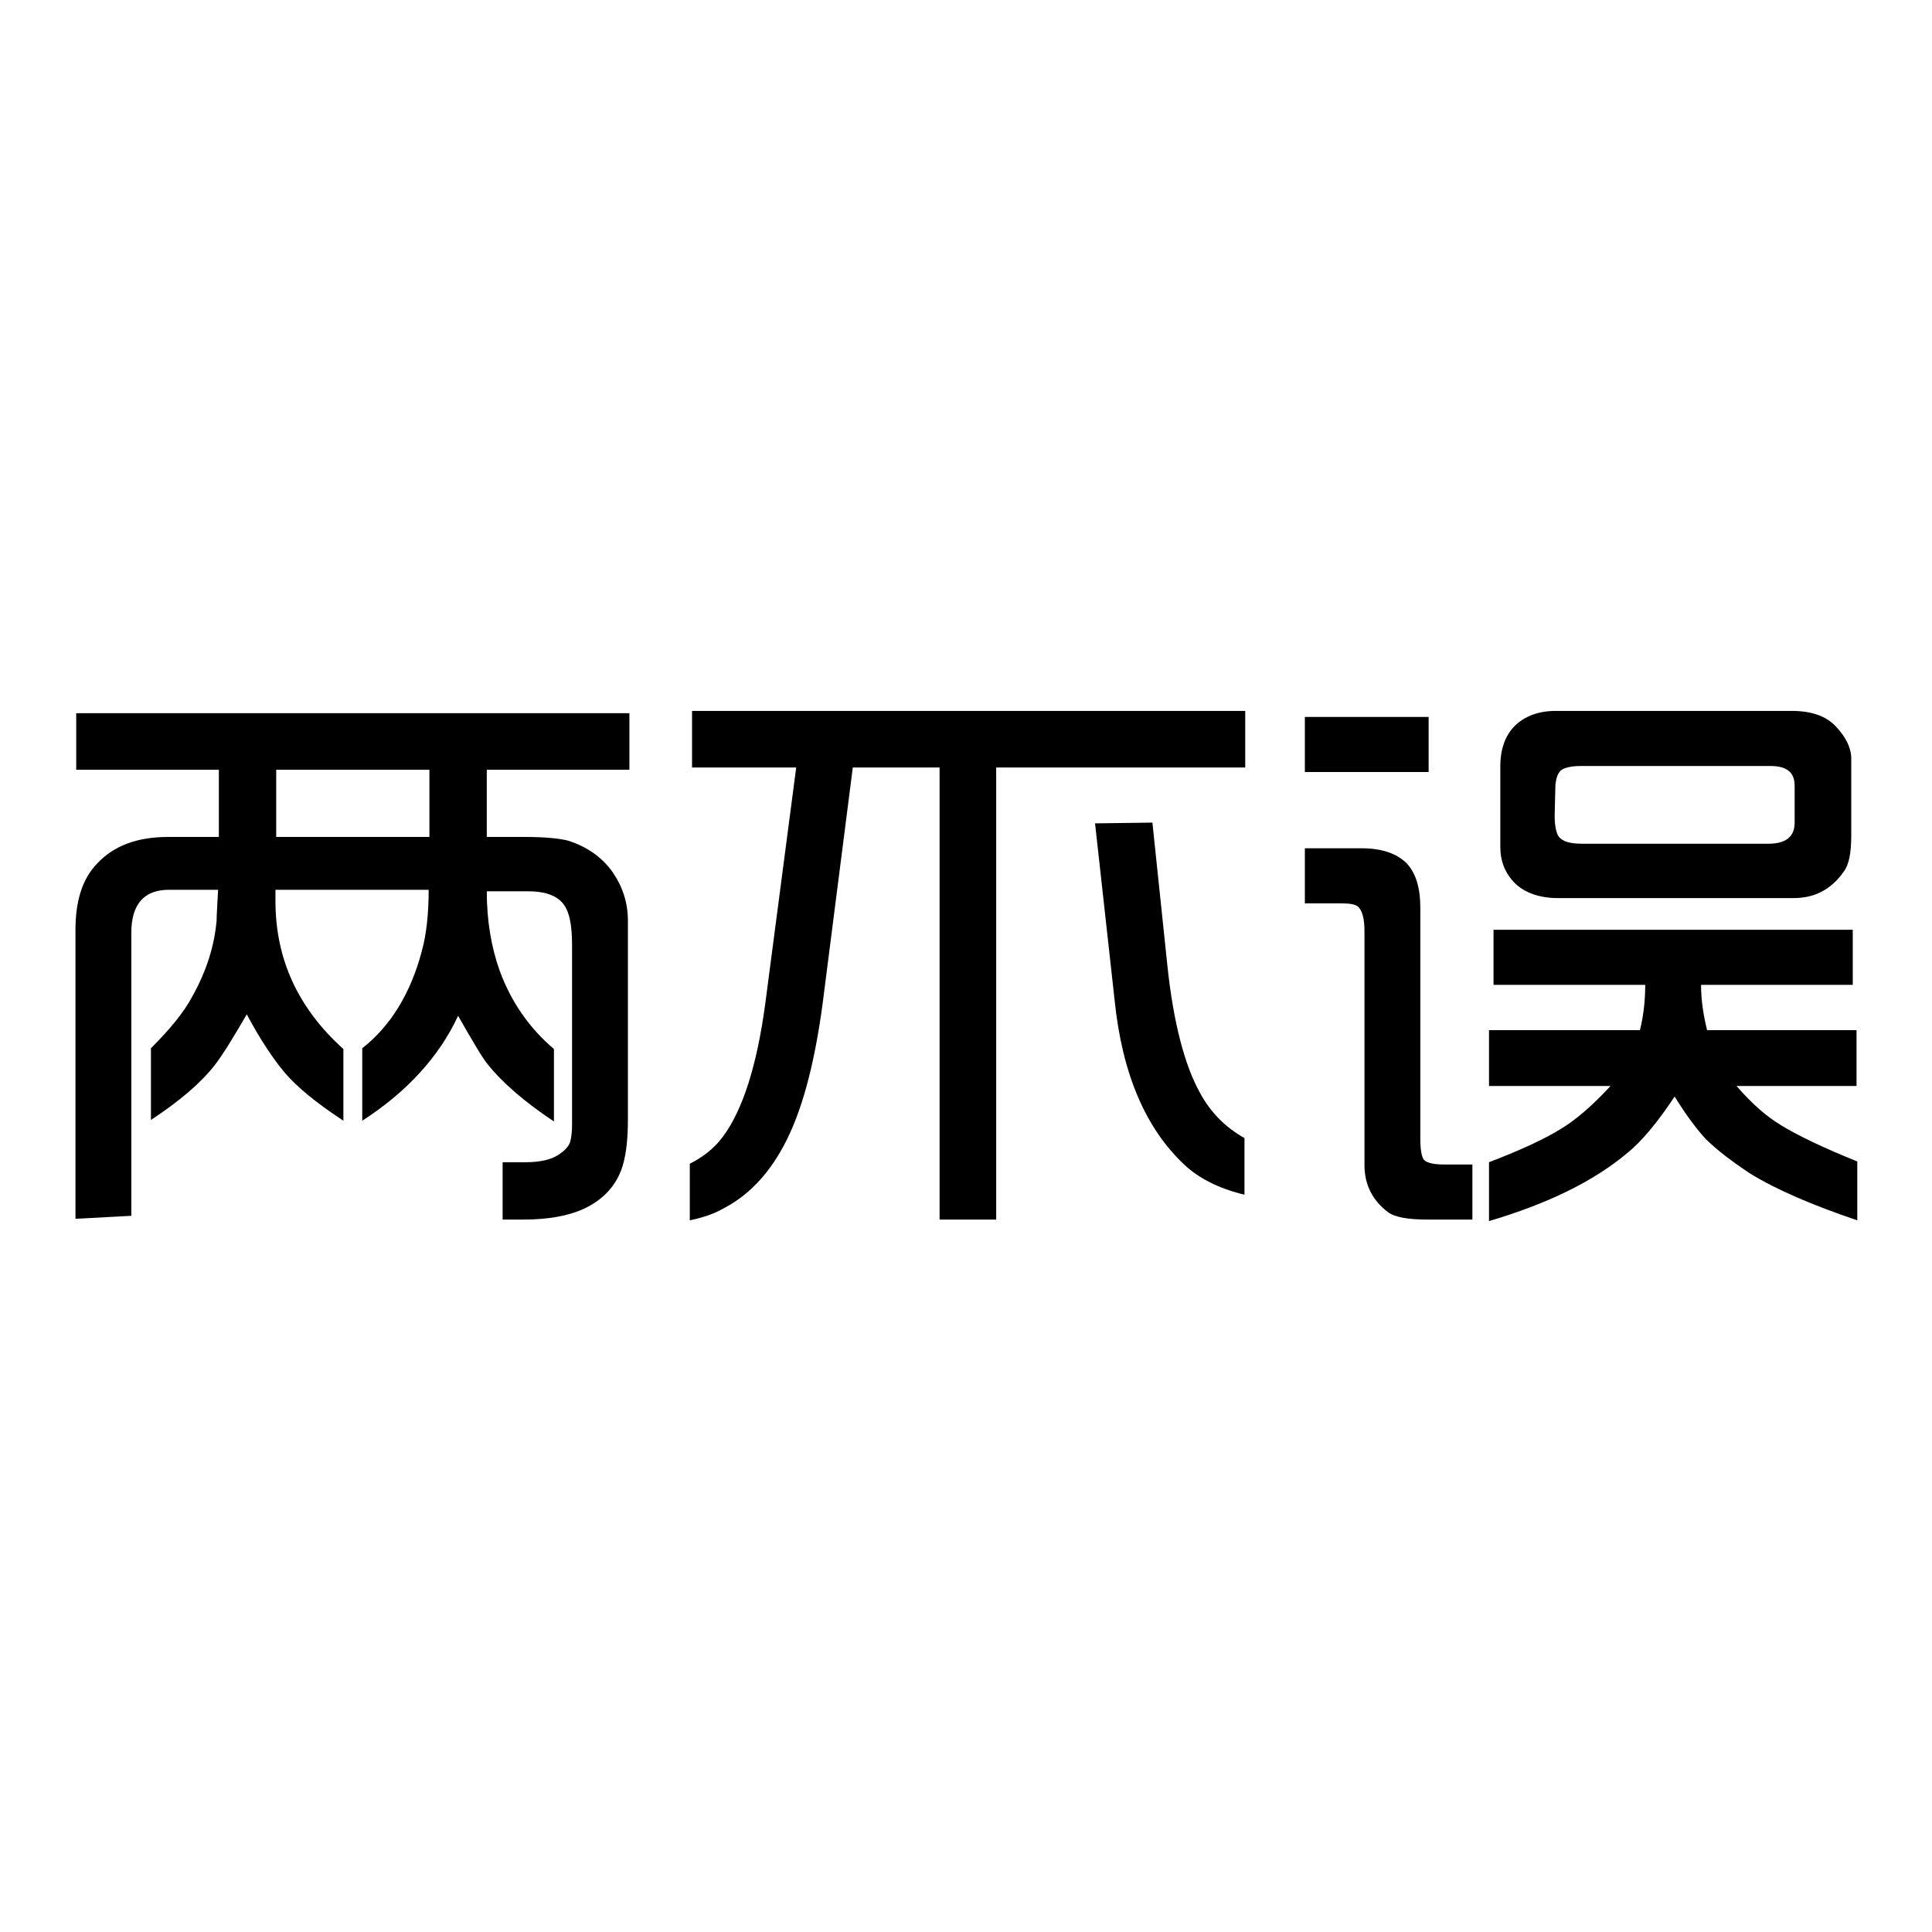 <?xml version="1.0" encoding="utf-8"?>
<!-- Svg Vector Icons : http://www.onlinewebfonts.com/icon -->
<!DOCTYPE svg PUBLIC "-//W3C//DTD SVG 1.1//EN" "http://www.w3.org/Graphics/SVG/1.1/DTD/svg11.dtd">
<svg version="1.1" xmlns="http://www.w3.org/2000/svg" xmlns:xlink="http://www.w3.org/1999/xlink" x="0px" y="0px" viewBox="0 0 256 256" enable-background="new 0 0 256 256" xml:space="preserve">
<g><g><path fill="#000000" d="M10,161.5v-38.3c0-3.8,0.9-6.7,2.8-8.7c2.2-2.4,5.3-3.6,9.5-3.6H29V102H10.1v-7.5h73.3v7.5H64.5v8.9h5.1c2.6,0,4.6,0.2,5.7,0.5c2.5,0.8,4.5,2.2,5.9,4.2c1.3,1.9,2,4,2,6.4v26.4c0,2.4-0.2,4.4-0.7,6.1c-0.8,2.6-2.6,4.5-5.2,5.7c-2,0.9-4.6,1.4-8,1.4c-0.7,0-1.5,0-2.7,0V154l2.1,0h1c2,0,3.6-0.4,4.6-1.2c0.7-0.5,1.2-1.1,1.3-1.7c0.1-0.4,0.2-1.1,0.2-2.1v-23.8c0-2.8-0.4-4.6-1.3-5.6c-0.9-1-2.4-1.5-4.5-1.5l-5.5,0c0,3.9,0.6,7.4,1.7,10.5c1.5,4.1,3.9,7.6,7.2,10.4v9.6c-3.9-2.6-6.8-5.1-8.8-7.6c-0.6-0.7-1.9-2.9-3.9-6.4c-2.5,5.4-6.8,10.1-12.7,13.9v-9.6c3.7-2.9,6.4-7.2,7.9-12.9c0.6-2.2,0.9-4.9,0.9-8.1H36.5c0,0.7,0,1.1,0,1.5c0,7.7,3,14.2,9,19.6v9.5c-3.5-2.3-6.1-4.4-7.8-6.4c-1.5-1.8-3.2-4.3-5-7.7c-1.8,3.1-3.2,5.4-4.3,6.8c-1.8,2.3-4.6,4.7-8.4,7.2v-9.5c2.5-2.5,4.4-4.8,5.5-6.9c1.9-3.4,2.9-6.7,3.2-10c0-0.7,0.1-2.1,0.2-4.1l-6.5,0c-3.3,0-5,1.9-5,5.7v37.5L10,161.5L10,161.5L10,161.5z M36.6,110.9h20.3V102H36.6V110.9z"/><path fill="#000000" d="M91.4,161.7v-7.5c1.8-0.9,3.3-2.1,4.4-3.6c2.6-3.5,4.5-9.4,5.6-17.6l4.1-31.3H91.7v-7.5H165v7.5h-33v59.9h-7.5v-59.9h-11.5l-4,31.3c-1.1,8.2-2.8,14.5-5.2,18.9c-2.1,3.9-4.8,6.6-7.9,8.2C94.7,160.8,93.3,161.3,91.4,161.7L91.4,161.7z M145.1,109.1l7.6-0.1l2,19.1c0.8,7.5,2.3,13.1,4.3,16.7c1.4,2.6,3.4,4.6,5.9,6v7.5c-3.4-0.8-6.1-2.2-8-4c-5.1-4.8-8.2-12-9.2-21.7L145.1,109.1L145.1,109.1z"/><path fill="#000000" d="M172.9,102.3v-7.3h16.4v7.3H172.9z M172.9,119.8v-7.4h7.5c2.7,0,4.7,0.7,6,2c1.2,1.3,1.8,3.2,1.8,5.9v30.6c0,1.5,0.2,2.5,0.5,2.8c0.4,0.4,1.3,0.6,2.6,0.6h3.8v7.3h-5.9c-2.6,0-4.4-0.3-5.3-1c-2-1.5-3.1-3.6-3.1-6.2v-31c0-1.7-0.3-2.8-0.9-3.3c-0.4-0.3-1.1-0.4-2.3-0.4H172.9L172.9,119.8z M197.3,143.9v-7.4h20c0.5-2,0.7-4,0.7-6h-20.1v-7.3h47.6v7.3h-20.1c0,2,0.3,4,0.8,6H246v7.4h-15.9c2,2.3,3.9,4,5.9,5.2c2.1,1.3,5.4,2.9,10.1,4.8v7.8c-5.9-2-10.6-4-14.2-6.2c-2.4-1.6-4.4-3.1-5.9-4.6c-1.1-1.2-2.5-3-4.1-5.6c-2.2,3.3-4.3,5.9-6.3,7.5c-4.4,3.7-10.5,6.7-18.3,9V154c4.2-1.6,7.4-3.1,9.5-4.4c2-1.2,4.2-3.1,6.6-5.7H197.3L197.3,143.9z M198.8,112.2v-10.7c0-2.3,0.7-4.1,1.9-5.3c1.3-1.3,3.2-2,5.4-2h31.3c2.7,0,4.6,0.7,5.9,2.1c1.3,1.4,2,2.8,2,4.2l0,10.2c0,2.3-0.3,3.9-1,4.8c-1.6,2.3-3.8,3.5-6.6,3.5h-31.3c-2.4,0-4.3-0.7-5.6-1.9C199.4,115.7,198.8,114.1,198.8,112.2L198.8,112.2z M209.7,111.8h24.6c2.3,0,3.5-0.9,3.5-2.8l0-4.9c0-1.8-1.1-2.6-3.2-2.6h-25.1c-1.3,0-2.2,0.2-2.7,0.6c-0.4,0.4-0.6,1-0.7,1.9l-0.1,4.1c0,1.3,0.2,2.2,0.5,2.7C207,111.5,208,111.8,209.7,111.8z"/></g></g>
</svg>